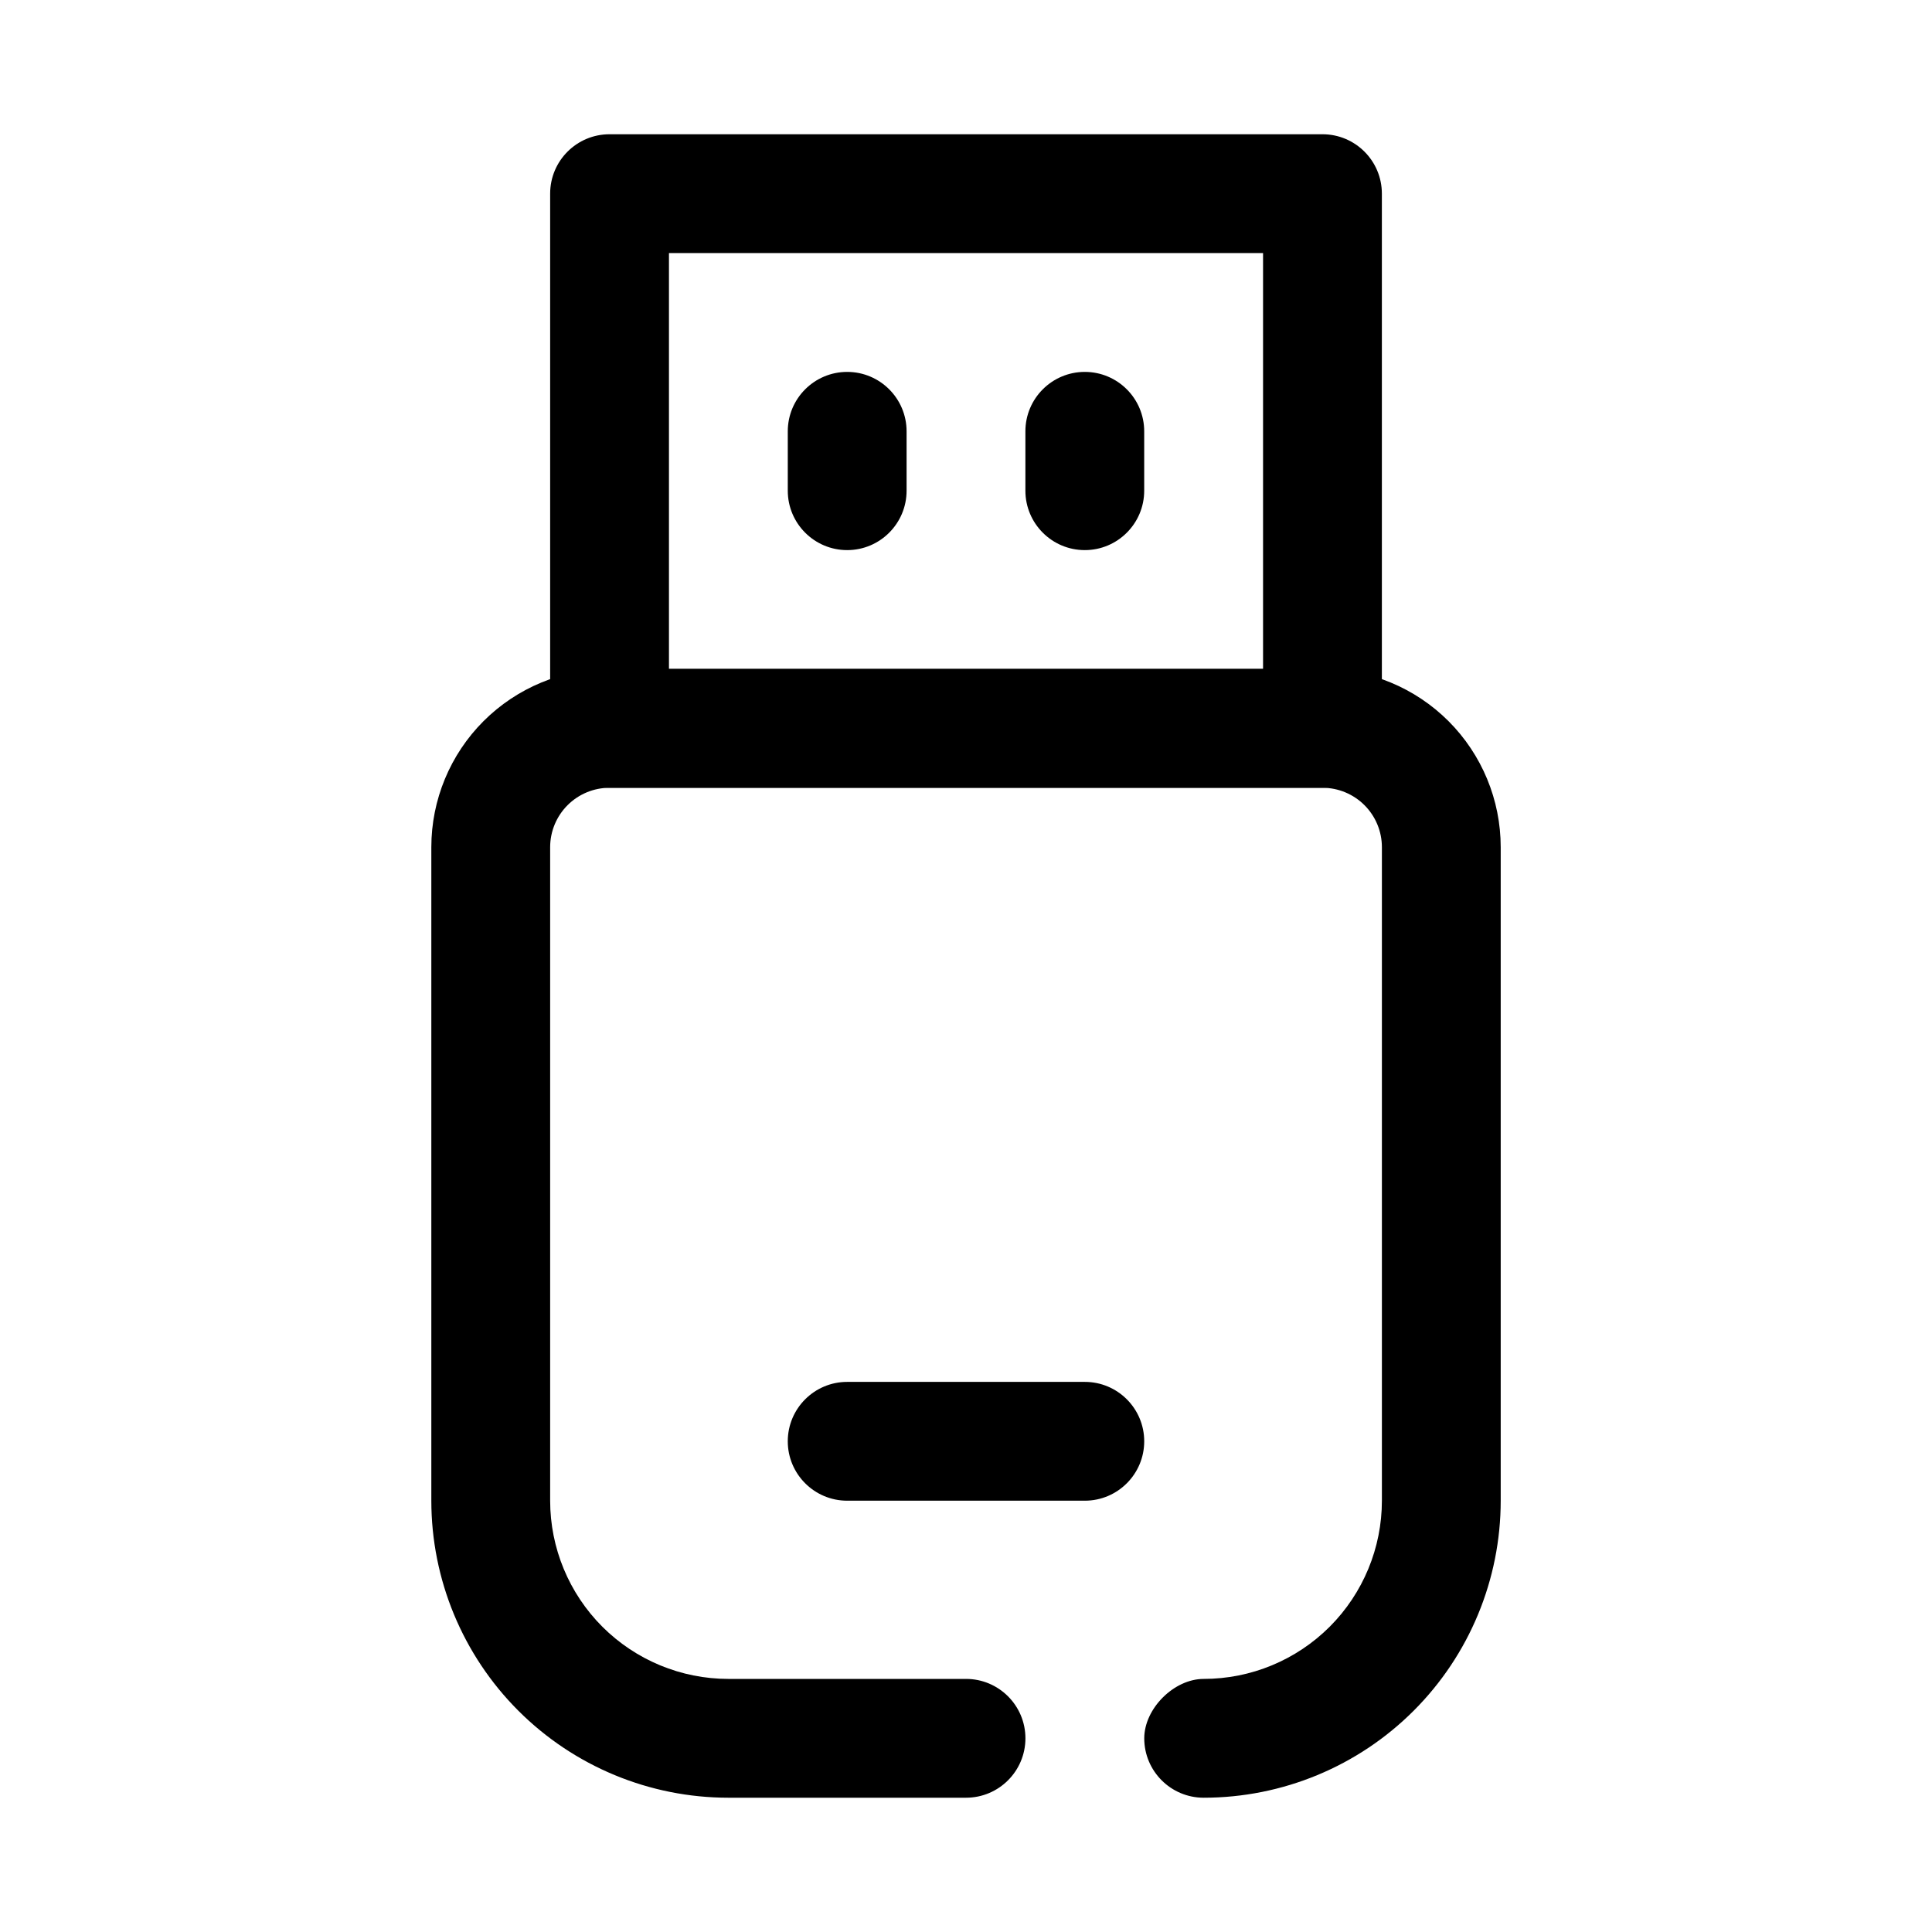 <?xml version="1.0" encoding="UTF-8"?>
<!-- Uploaded to: SVG Repo, www.svgrepo.com, Generator: SVG Repo Mixer Tools -->
<svg fill="#000000" width="800px" height="800px" version="1.1" viewBox="144 144 512 512" xmlns="http://www.w3.org/2000/svg">
 <g fill-rule="evenodd">
  <path d="m510.21 195.32c0-8.699-7.047-15.742-15.742-15.742h-188.93c-8.699 0-15.742 7.047-15.742 15.742v141.7c0 8.699 7.047 15.742 15.742 15.742h188.93c8.699 0 15.742-7.047 15.742-15.742zm-31.488 15.742v110.21h-157.44v-110.21z"/>
  <path d="m352.77 258.3v15.742c0 8.691 7.055 15.742 15.742 15.742 8.691 0 15.742-7.055 15.742-15.742v-15.742c0-8.691-7.055-15.742-15.742-15.742-8.691 0-15.742 7.055-15.742 15.742z"/>
  <path d="m415.74 258.3v15.742c0 8.691 7.055 15.742 15.742 15.742 8.691 0 15.742-7.055 15.742-15.742v-15.742c0-8.691-7.055-15.742-15.742-15.742-8.691 0-15.742 7.055-15.742 15.742z"/>
  <path d="m462.98 588.93c-7.871 0-15.742 7.871-15.742 15.742 0 8.691 7.055 15.742 15.742 15.742 20.875 0 40.902-8.297 55.664-23.059 14.762-14.762 23.059-34.785 23.059-55.664v-173.18c0-12.523-4.977-24.535-13.832-33.402-8.863-8.855-20.875-13.832-33.402-13.832h-188.93c-12.523 0-24.535 4.977-33.402 13.832-8.855 8.863-13.832 20.875-13.832 33.402v173.18c0 20.875 8.297 40.902 23.059 55.664 14.762 14.762 34.785 23.059 55.664 23.059h62.977c8.691 0 15.742-7.055 15.742-15.742 0-8.691-7.055-15.742-15.742-15.742h-62.977c-12.523 0-24.535-4.977-33.402-13.832-8.855-8.863-13.832-20.875-13.832-33.402v-173.18c0-4.172 1.66-8.18 4.613-11.133s6.957-4.613 11.133-4.613h188.93c4.172 0 8.18 1.66 11.133 4.613s4.613 6.957 4.613 11.133v173.18c0 12.523-4.977 24.535-13.832 33.402-8.863 8.855-20.875 13.832-33.402 13.832z"/>
  <path d="m368.51 541.7h62.977c8.691 0 15.742-7.055 15.742-15.742 0-8.691-7.055-15.742-15.742-15.742h-62.977c-8.691 0-15.742 7.055-15.742 15.742 0 8.691 7.055 15.742 15.742 15.742z"/>
 </g>
</svg>